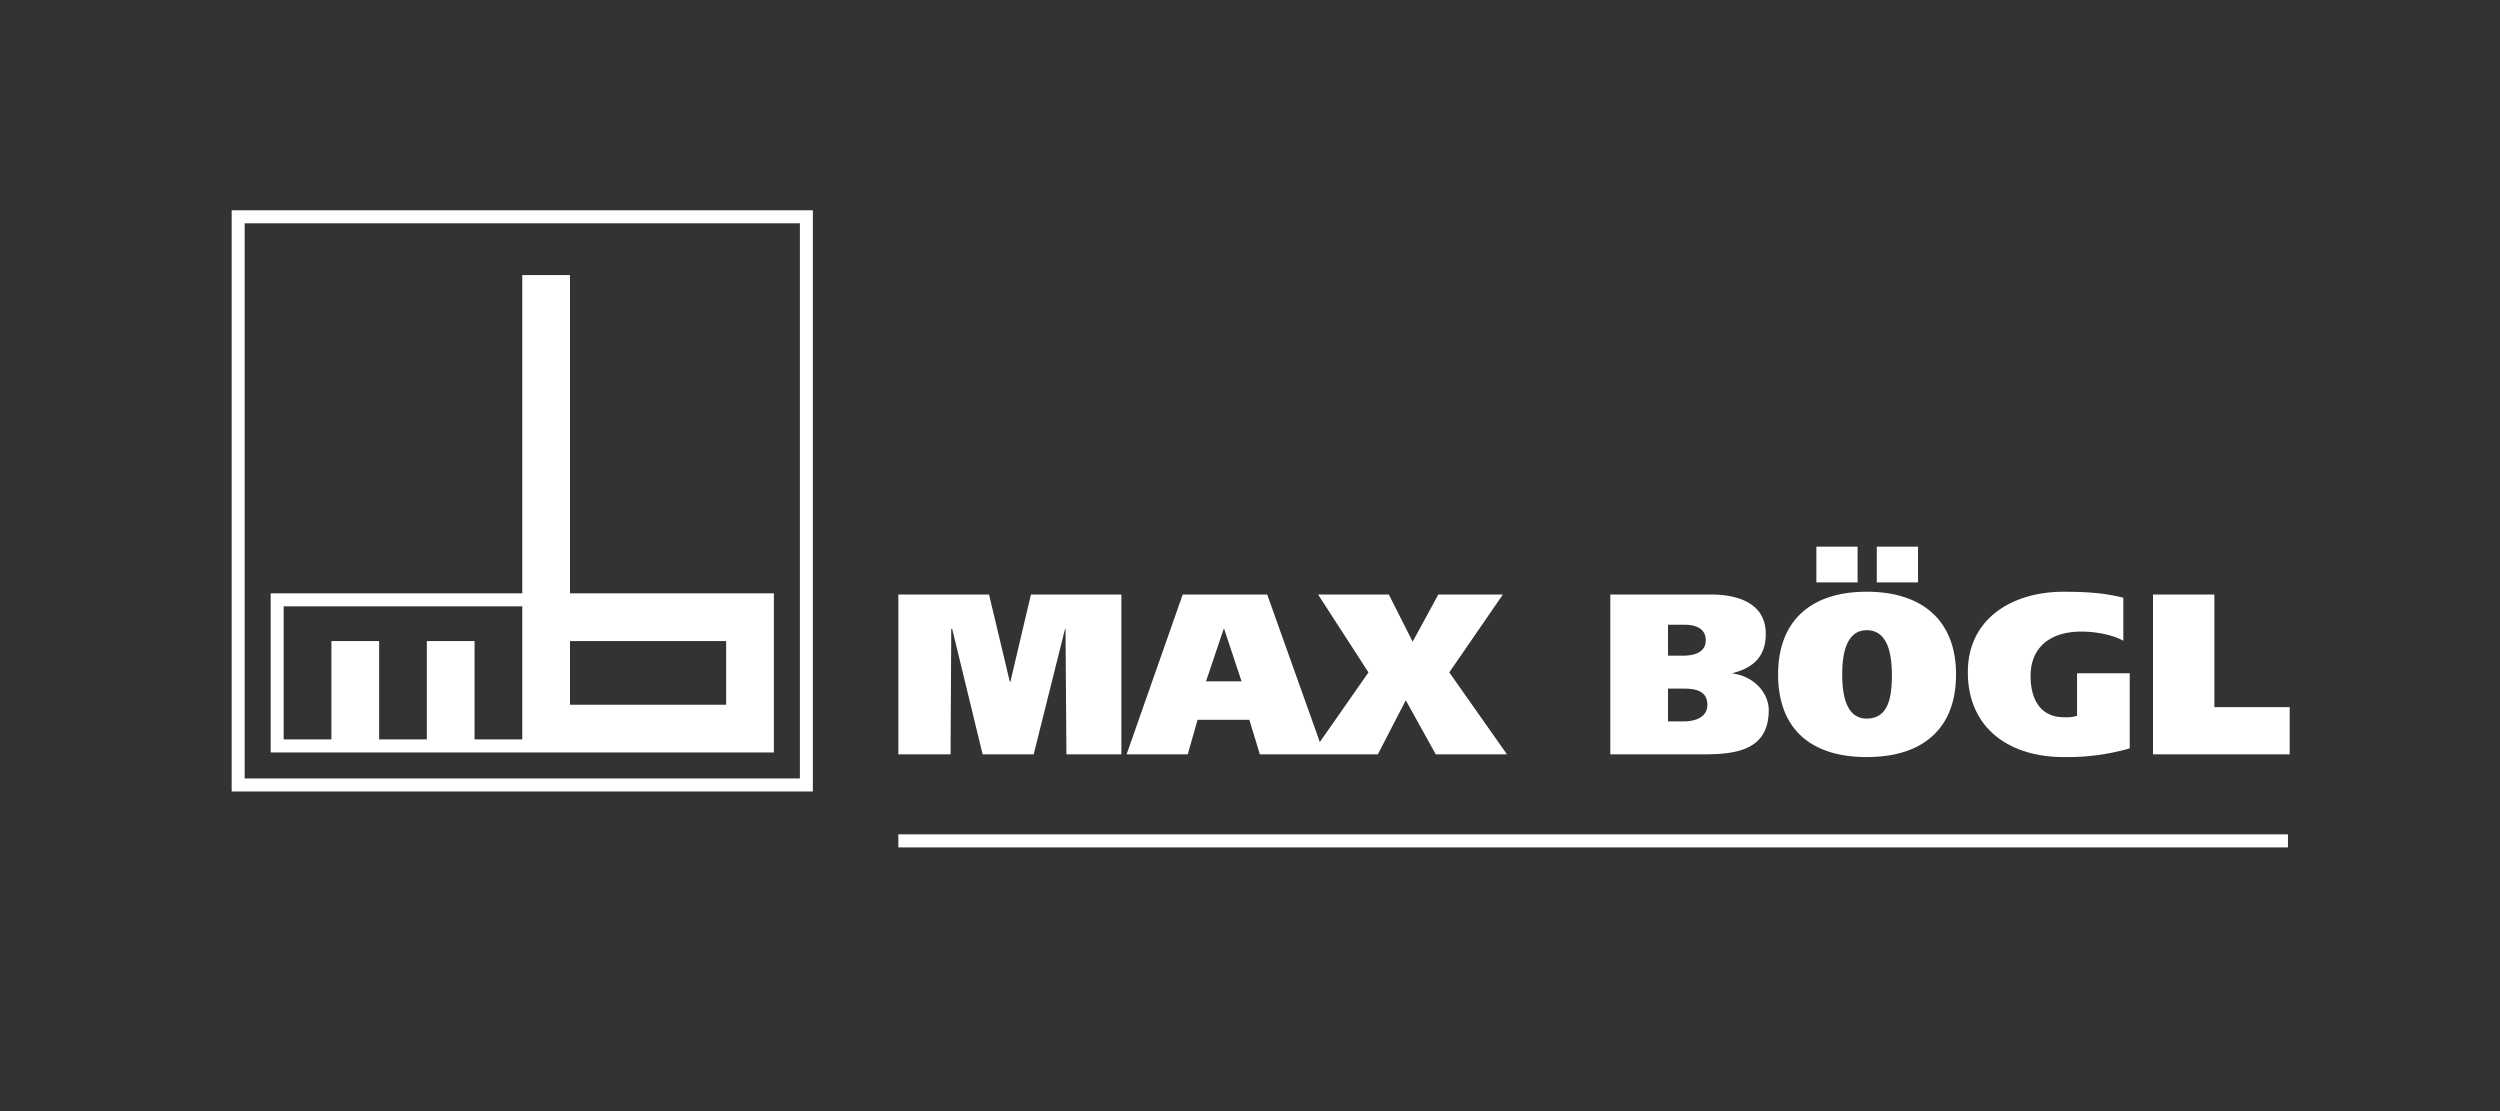 <svg xmlns="http://www.w3.org/2000/svg" width="701.407" height="311.739" viewBox="0 0 701.407 311.739">
  <rect x="0" y="0" width="701.407" height="311.739" fill="#333333" stroke="none"/>
  <g id="Group_1997" data-name="Group 1997" transform="translate(5312.399 16557.84)">
    <rect id="Rectangle_1154" data-name="Rectangle 1154" width="701.407" height="311.74" transform="translate(-5312.399 -16557.84)" fill="#1d1d1d" opacity="0"/>
    <g id="Group_46" data-name="Group 46" transform="translate(-9901.06 -19338.84)">
      <g id="Max_Boegl_Logo" transform="translate(4653.66 2840.002)">
        <path id="Claim_Rot" d="M666.317,360.73h.257l8.544,35.2h14.326l8.8-35.2h.128l.257,35.2h15.418V351.092H688.671l-5.78,24.541h-.129l-5.846-24.541h-25.44v44.842h14.647Zm69.11,25.507h14.517l2.957,9.7h33.1l7.838-15.162,8.415,15.162h19.979l-16.188-23L821.082,351.1H802.967l-7.2,13.234L789.089,351.1H769.239l14.133,21.843-13.649,19.545-14.765-41.39H731.25l-15.74,44.842h17.152Zm7.324-25.5h.129l4.883,14.711H737.8Zm152.92,22.744c0-4.5-3.854-9.38-10.085-10.216v-.129c5.974-1.543,9.251-4.818,9.251-10.985,0-8.545-7.645-11.05-15.418-11.05h-28.2v44.842h26.018c9.316,0,18.438-1.16,18.438-12.467Zm-28.266-23.9h4.69c3.083,0,5.91,1.027,5.91,4.368,0,3.4-3.276,4.3-6.3,4.3h-4.3Zm0,27.111V377.5h4.624c3.212,0,6.424.707,6.424,4.562,0,3.469-3.405,4.624-6.553,4.624Zm53.191-49.022h-11.56v10.019h11.56Zm16.96,0H925.991v10.019h11.564ZM923.165,396.7c15.675,0,25.056-7.9,25.056-23.192,0-15.032-9.379-23.192-25.056-23.192S898.3,358.478,898.3,373.511c0,15.293,9.187,23.194,24.863,23.194Zm0-35.59c6.553,0,7,8.223,7.067,12.4-.064,4.819-.257,12.4-7.067,12.4-6.167,0-6.875-7.581-6.875-12.4,0-4.173.516-12.4,6.876-12.4Zm55.219,35.59a62.723,62.723,0,0,0,18.567-2.442V373.192H982.176v11.948a11.254,11.254,0,0,1-3.663.386c-6.874,0-9.379-5.4-9.379-11.564,0-8.159,5.653-12.463,14.2-12.463,4.817,0,9.379,1.156,11.82,2.57V351.992c-4.3-1.028-8.352-1.671-16.767-1.671-14.39,0-26.853,7.516-26.853,22.55,0,16,11.949,23.834,26.852,23.834Zm42.315-14V351.092h-17.217v44.842h38.353V382.7Zm-369.227,39.34h389.874v-3.666H651.473Z" transform="translate(-464.429 -243.299)" fill="#fff"/>
        <path id="Rand" d="M18.465,18.3V181.357H181.524V18.3ZM177.881,177.706H22.107V21.95H177.882V177.706Z" transform="translate(-18.465 -18.3)" fill="#fff"/>
        <path id="Logo" d="M139.478,169.1V79.813H126.09V169.1H55.5v44.643H196.675V169.1ZM126.09,210.09H112.7v-27.6H99.314v27.6H85.926v-27.6H72.537v27.6H59.149V172.751H126.09V210.09Zm57.2-9.737H139.477V182.487H183.29Z" transform="translate(-44.557 -61.637)" fill="#fff"/>
      </g>
    </g>
  </g>
</svg>

